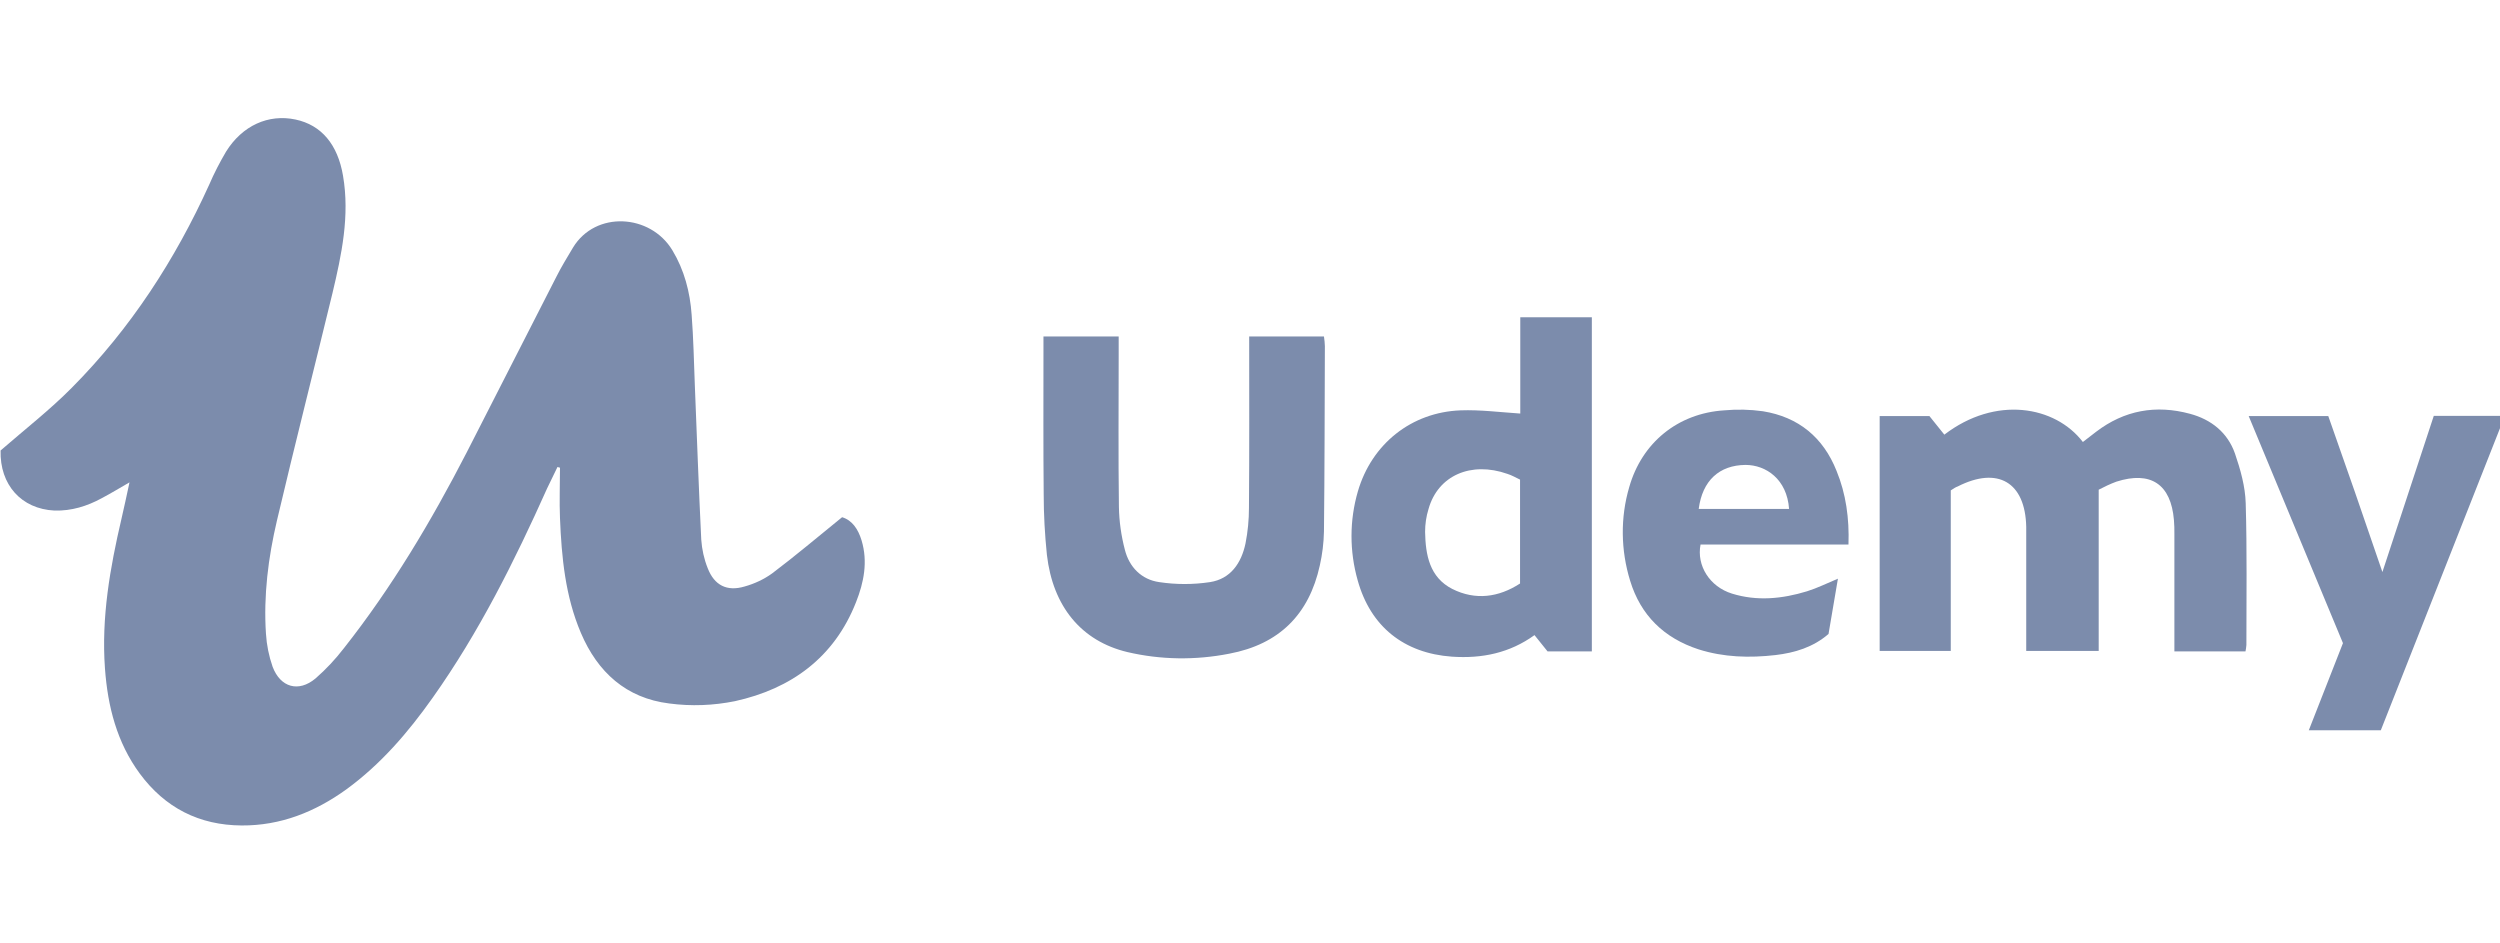 <?xml version="1.0" encoding="UTF-8"?> <svg xmlns="http://www.w3.org/2000/svg" width="159" height="60" viewBox="0 0 159 60" fill="none"><g clip-path="url(#clip0)"><path d="M124.069 31.189V41.4H119.547V26.463H122.712L123.66 27.644C126.913 25.15 130.706 25.806 132.471 28.111L133.302 27.469C135.111 26.084 137.124 25.733 139.283 26.317C140.639 26.681 141.675 27.513 142.142 28.84C142.492 29.861 142.798 30.941 142.827 32.006C142.915 35.011 142.871 38.015 142.871 41.02C142.857 41.166 142.842 41.297 142.813 41.429H138.291V38.818V33.96C138.291 33.669 138.291 33.362 138.262 33.071C138.072 30.795 136.788 29.934 134.6 30.634C134.207 30.78 133.842 30.955 133.477 31.145V41.4H128.868V40.335V33.8V33.508C128.809 30.664 127.059 29.643 124.506 30.941C124.375 30.985 124.273 31.058 124.069 31.189Z" fill="#7C8CAC"></path><path d="M79.448 21.401H84.204C84.233 21.634 84.262 21.824 84.262 22.014C84.247 25.938 84.247 29.876 84.204 33.8C84.189 34.529 84.101 35.244 83.941 35.959C83.255 39.08 81.359 40.977 78.179 41.575C76.035 41.998 73.818 41.968 71.703 41.472C68.771 40.772 66.962 38.57 66.583 35.288C66.451 34.004 66.379 32.72 66.379 31.437C66.349 28.432 66.364 25.427 66.364 22.422V21.401H71.148V22.524C71.148 25.762 71.119 29.001 71.163 32.239C71.178 33.158 71.309 34.077 71.542 34.967C71.819 36.061 72.593 36.863 73.73 37.023C74.795 37.184 75.889 37.184 76.954 37.023C78.267 36.819 78.952 35.813 79.215 34.558C79.361 33.814 79.434 33.056 79.434 32.297C79.463 28.709 79.448 25.106 79.448 21.401ZM101.241 41.429H98.425L97.594 40.393C96.019 41.531 94.254 41.895 92.343 41.764C89.294 41.545 87.165 39.853 86.348 36.907C85.823 35.054 85.823 33.1 86.362 31.247C87.238 28.242 89.761 26.215 92.897 26.098C94.137 26.054 95.377 26.215 96.69 26.302V20.176H101.241V41.429ZM96.675 37.111V30.503C96.398 30.372 96.15 30.226 95.873 30.139C93.554 29.322 91.453 30.241 90.855 32.37C90.709 32.837 90.636 33.333 90.636 33.829C90.665 35.288 90.913 36.717 92.372 37.461C93.831 38.19 95.304 38.001 96.675 37.111Z" fill="#7C8CAC"></path><path d="M117.563 34.631H108.155C107.892 35.973 108.738 37.315 110.153 37.753C111.743 38.248 113.348 38.088 114.923 37.607C115.579 37.403 116.192 37.096 116.892 36.804L116.294 40.32C115.317 41.166 114.15 41.516 112.925 41.662C111.276 41.852 109.628 41.808 108.023 41.297C105.835 40.582 104.348 39.138 103.677 36.936C103.079 34.996 103.049 32.924 103.618 30.984C104.421 28.154 106.711 26.287 109.657 26.098C110.474 26.025 111.305 26.04 112.122 26.156C114.383 26.521 115.959 27.819 116.805 29.949C117.403 31.407 117.621 32.968 117.563 34.631ZM108.038 32.37H113.785C113.654 30.474 112.312 29.569 111.014 29.569C109.351 29.584 108.271 30.561 108.038 32.37Z" fill="#7C8CAC"></path><path d="M148.079 26.463C148.648 28.082 149.202 29.686 149.771 31.291C150.325 32.91 150.879 34.529 151.521 36.382L154.789 26.448H159.31L151.419 46.447H146.839L149.012 40.904L143.017 26.463H148.079Z" fill="#7C8CAC"></path><path d="M35.455 29.701L34.798 31.058C32.727 35.681 30.466 40.218 27.519 44.375C25.959 46.578 24.223 48.605 22.02 50.21C20.036 51.639 17.848 52.514 15.369 52.5C12.67 52.485 10.497 51.377 8.892 49.203C7.433 47.22 6.85 44.929 6.675 42.508C6.441 39.27 6.996 36.119 7.725 32.998C7.9 32.268 8.046 31.539 8.236 30.678C7.579 31.058 7.025 31.393 6.471 31.685C5.537 32.195 4.545 32.502 3.466 32.472C1.351 32.37 -0.02 30.824 0.038 28.651C1.599 27.294 3.174 26.069 4.574 24.654C8.294 20.905 11.138 16.529 13.312 11.73C13.618 11.015 13.983 10.315 14.377 9.644C15.412 7.981 17.075 7.237 18.796 7.602C20.445 7.952 21.48 9.192 21.816 11.176C22.253 13.729 21.728 16.194 21.145 18.644C19.978 23.458 18.753 28.271 17.615 33.1C17.061 35.463 16.754 37.87 16.915 40.306C16.959 41.02 17.104 41.735 17.338 42.406C17.834 43.719 18.986 44.054 20.066 43.15C20.736 42.566 21.334 41.925 21.874 41.224C24.923 37.359 27.432 33.143 29.678 28.782C31.589 25.062 33.471 21.328 35.382 17.608C35.702 16.967 36.082 16.354 36.446 15.741C37.876 13.393 41.362 13.597 42.762 15.916C43.521 17.171 43.886 18.571 43.988 20.015C44.104 21.518 44.133 23.02 44.192 24.523C44.323 27.79 44.44 31.058 44.6 34.325C44.644 34.938 44.775 35.55 45.009 36.134C45.432 37.228 46.234 37.636 47.357 37.301C47.984 37.126 48.583 36.848 49.108 36.469C50.596 35.346 52.01 34.15 53.557 32.895C54.198 33.085 54.578 33.654 54.796 34.369C55.205 35.725 54.942 37.038 54.446 38.292C53.061 41.822 50.318 43.806 46.745 44.594C45.373 44.871 43.959 44.929 42.558 44.74C39.831 44.404 38.007 42.756 36.942 40.247C35.95 37.913 35.717 35.448 35.615 32.954C35.571 31.889 35.615 30.824 35.615 29.745L35.455 29.701Z" fill="#7C8CAC"></path></g><defs><clipPath id="clip0"><rect width="159" height="60" fill="white"></rect></clipPath></defs></svg> 